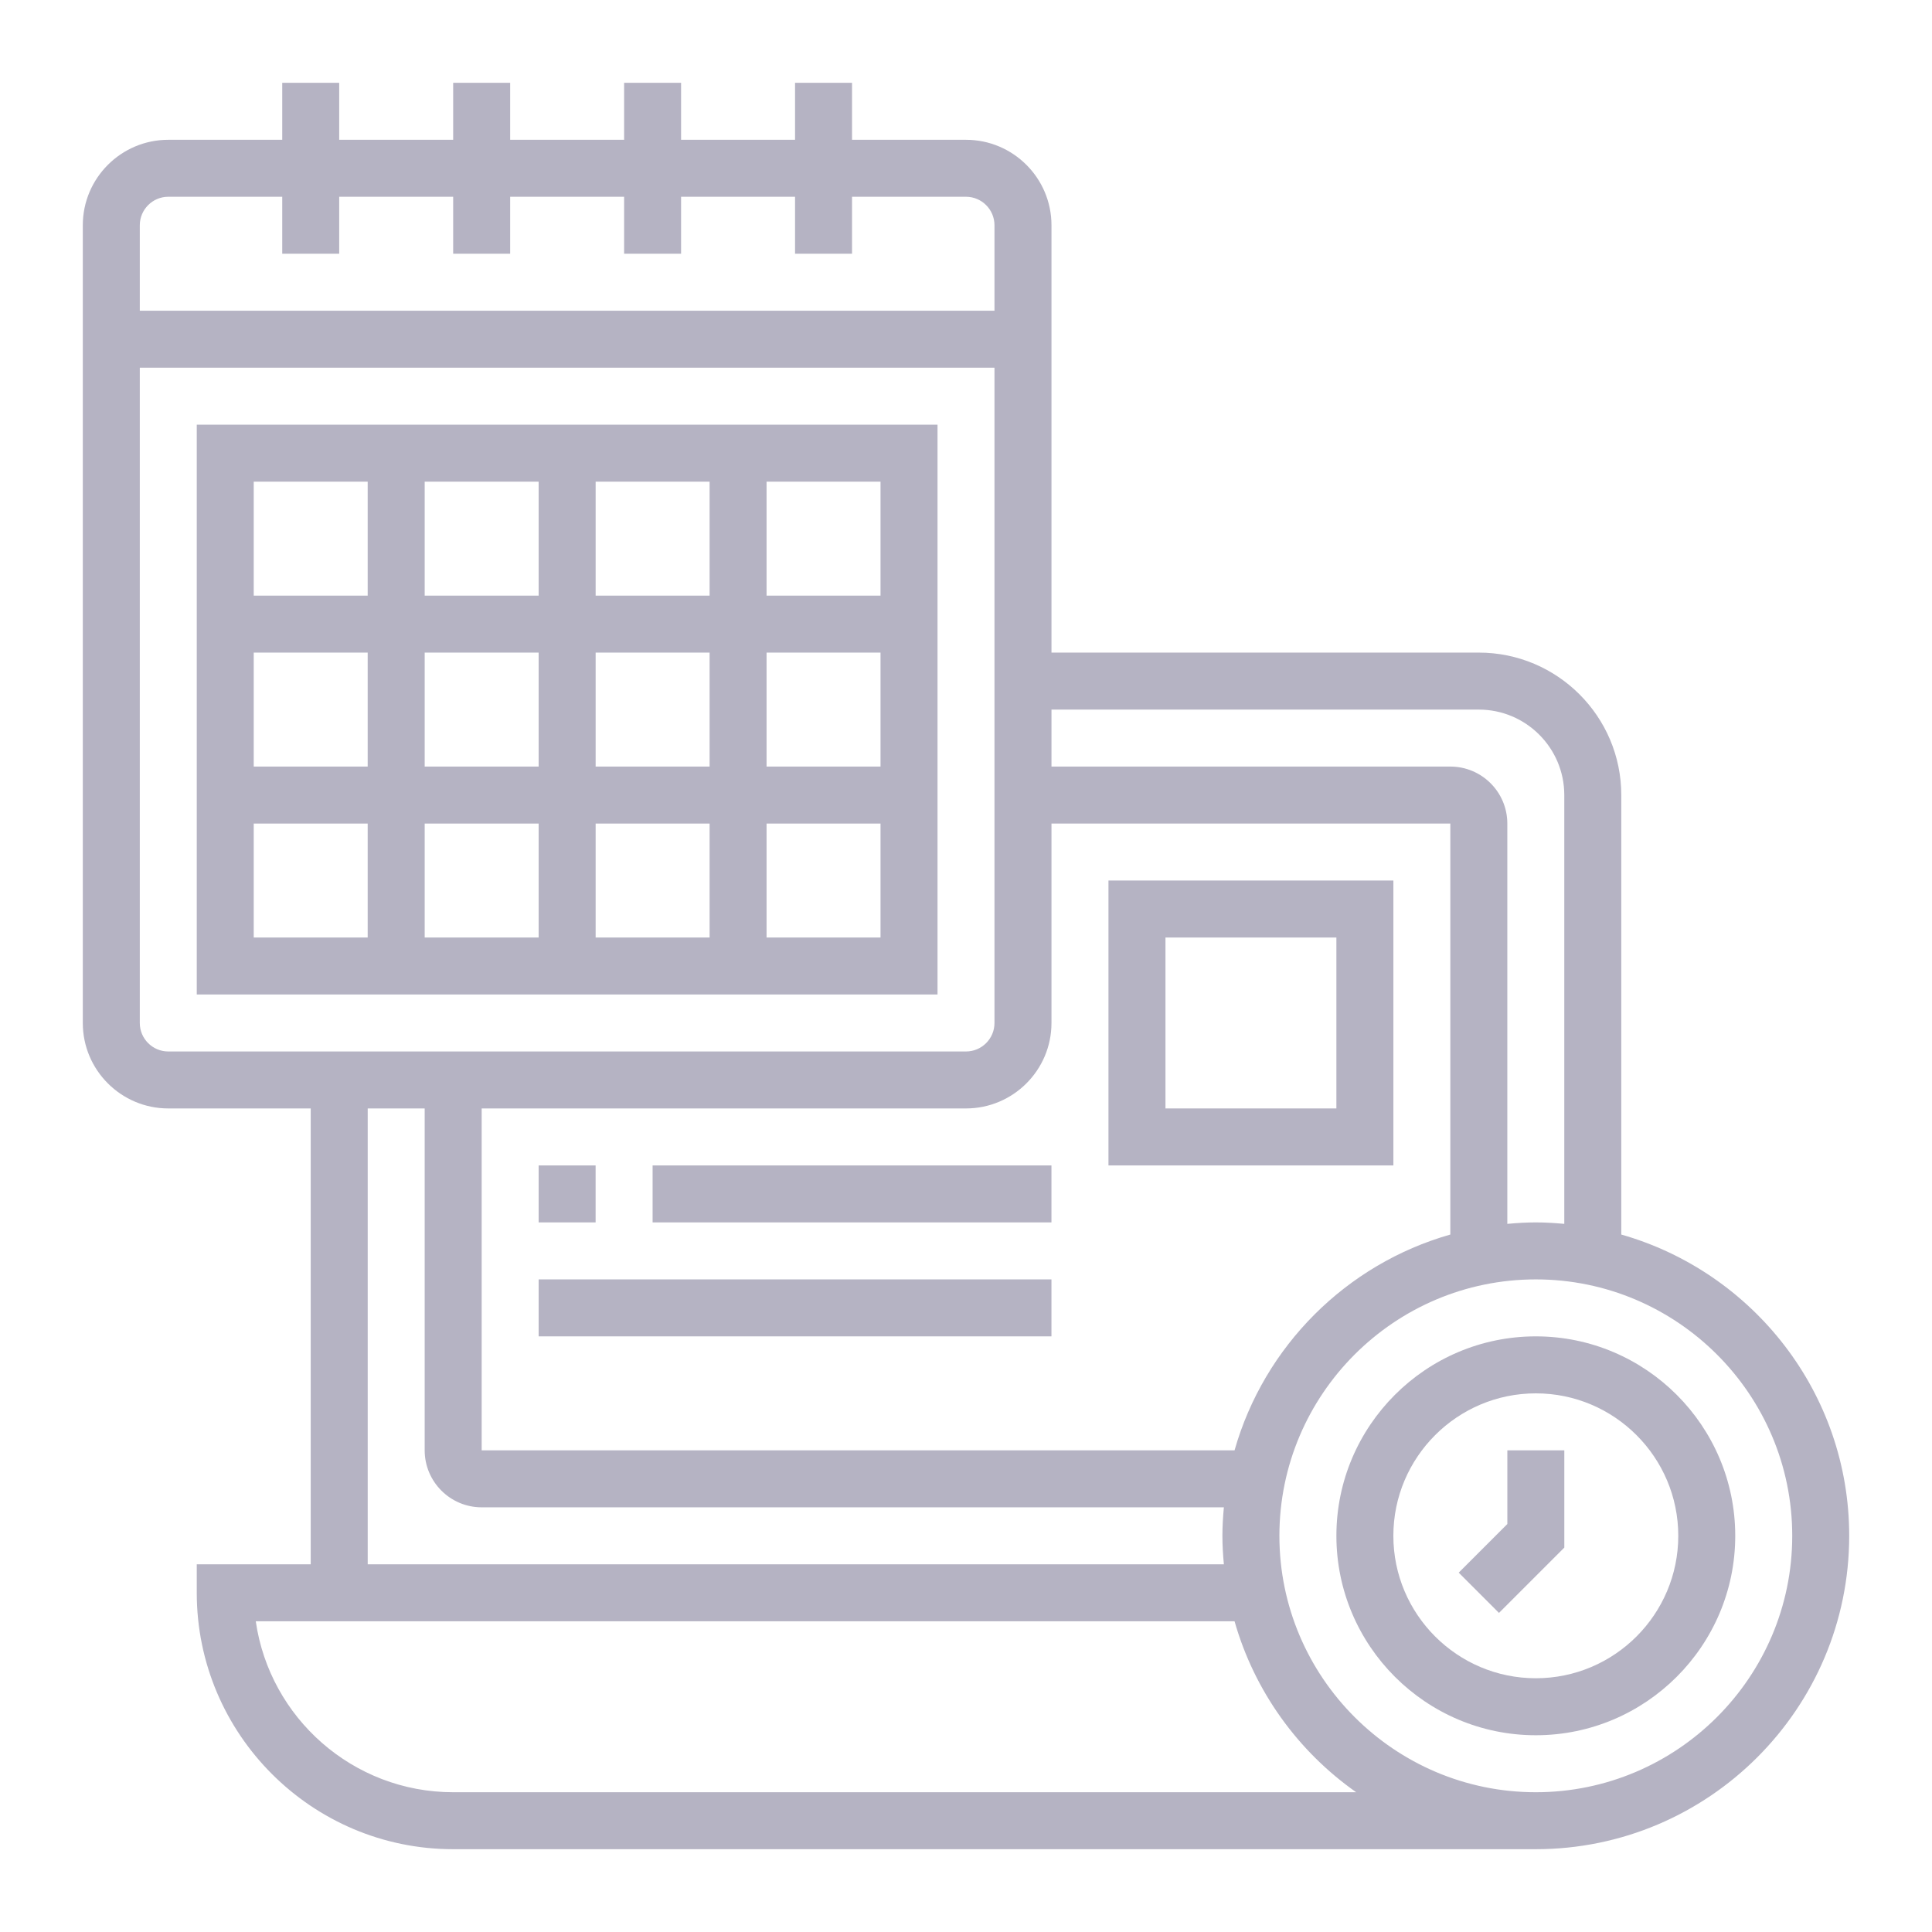 <svg width="70" height="70" viewBox="0 0 70 70" fill="none" xmlns="http://www.w3.org/2000/svg">
<path d="M7.129 36.032H33.968V15.387H7.129V36.032ZM9.193 29.839H13.322V33.968H9.193V29.839ZM25.71 27.774H21.581V23.645H25.71V27.774ZM27.774 23.645H31.903V27.774H27.774V23.645ZM21.581 29.839H25.71V33.968H21.581V29.839ZM19.516 33.968H15.387V29.839H19.516V33.968ZM21.581 21.581V17.452H25.71V21.581H21.581ZM19.516 21.581H15.387V17.452H19.516V21.581ZM19.516 23.645V27.774H15.387V23.645H19.516ZM13.322 27.774H9.193V23.645H13.322V27.774ZM27.774 33.968V29.839H31.903V33.968H27.774ZM31.903 21.581H27.774V17.452H31.903V21.581ZM13.322 17.452V21.581H9.193V17.452H13.322Z" fill="#B5B3C3"/>
<path d="M58.742 44.73V28.806C58.742 25.96 56.427 23.645 53.581 23.645H38.097V8.161C38.097 6.454 36.707 5.065 35 5.065H30.871V3H28.806V5.065H24.677V3H22.613V5.065H18.484V3H16.419V5.065H12.29V3H10.226V5.065H6.097C4.389 5.065 3 6.454 3 8.161V37.065C3 38.772 4.389 40.161 6.097 40.161H11.258V56.677H7.129V57.71C7.129 62.833 11.297 67 16.419 67H55.644H55.645C61.906 67 67 61.906 67 55.645C67 50.459 63.501 46.083 58.742 44.73ZM53.581 25.71C55.288 25.71 56.677 27.099 56.677 28.806V44.343C56.337 44.312 55.994 44.29 55.645 44.29C55.296 44.29 54.953 44.312 54.613 44.343V29.839C54.613 28.7 53.687 27.774 52.548 27.774H38.097V25.71H53.581ZM44.73 52.548H17.452V40.161H35C36.707 40.161 38.097 38.772 38.097 37.065V29.839H52.548V44.73C48.776 45.803 45.803 48.776 44.73 52.548ZM6.097 7.129H10.226V9.194H12.29V7.129H16.419V9.194H18.484V7.129H22.613V9.194H24.677V7.129H28.806V9.194H30.871V7.129H35C35.569 7.129 36.032 7.593 36.032 8.161V11.258H5.065V8.161C5.065 7.593 5.528 7.129 6.097 7.129ZM5.065 37.065V13.323H36.032V37.065C36.032 37.634 35.569 38.097 35 38.097H6.097C5.528 38.097 5.065 37.634 5.065 37.065ZM13.323 40.161H15.387V52.548C15.387 53.687 16.313 54.613 17.452 54.613H44.343C44.312 54.953 44.29 55.296 44.29 55.645C44.29 55.994 44.312 56.337 44.343 56.677H13.323V40.161ZM16.419 64.936C12.785 64.936 9.77 62.239 9.267 58.742H44.73C45.452 61.279 47.03 63.455 49.137 64.936H16.419ZM55.645 64.936C50.523 64.936 46.355 60.768 46.355 55.645C46.355 50.522 50.523 46.355 55.645 46.355C60.767 46.355 64.936 50.522 64.936 55.645C64.936 60.768 60.767 64.936 55.645 64.936Z" fill="#B5B3C3"/>
<path d="M55.646 48.419C51.661 48.419 48.42 51.662 48.42 55.645C48.42 59.629 51.661 62.871 55.646 62.871C59.63 62.871 62.871 59.629 62.871 55.645C62.871 51.662 59.63 48.419 55.646 48.419ZM55.646 60.806C52.8 60.806 50.484 58.491 50.484 55.645C50.484 52.799 52.8 50.484 55.646 50.484C58.492 50.484 60.807 52.799 60.807 55.645C60.807 58.491 58.492 60.806 55.646 60.806Z" fill="#B5B3C3"/>
<path d="M54.614 55.218L52.852 56.98L54.311 58.439L56.678 56.072V52.548H54.614V55.218Z" fill="#B5B3C3"/>
<path d="M50.485 31.903H40.162V42.226H50.485V31.903ZM48.42 40.161H42.227V33.968H48.42V40.161Z" fill="#B5B3C3"/>
<path d="M19.516 42.226H21.58V44.29H19.516V42.226Z" fill="#B5B3C3"/>
<path d="M23.645 42.226H38.096V44.29H23.645V42.226Z" fill="#B5B3C3"/>
<path d="M19.516 46.355H38.096V48.419H19.516V46.355Z" fill="#B5B3C3"/>
</svg>
